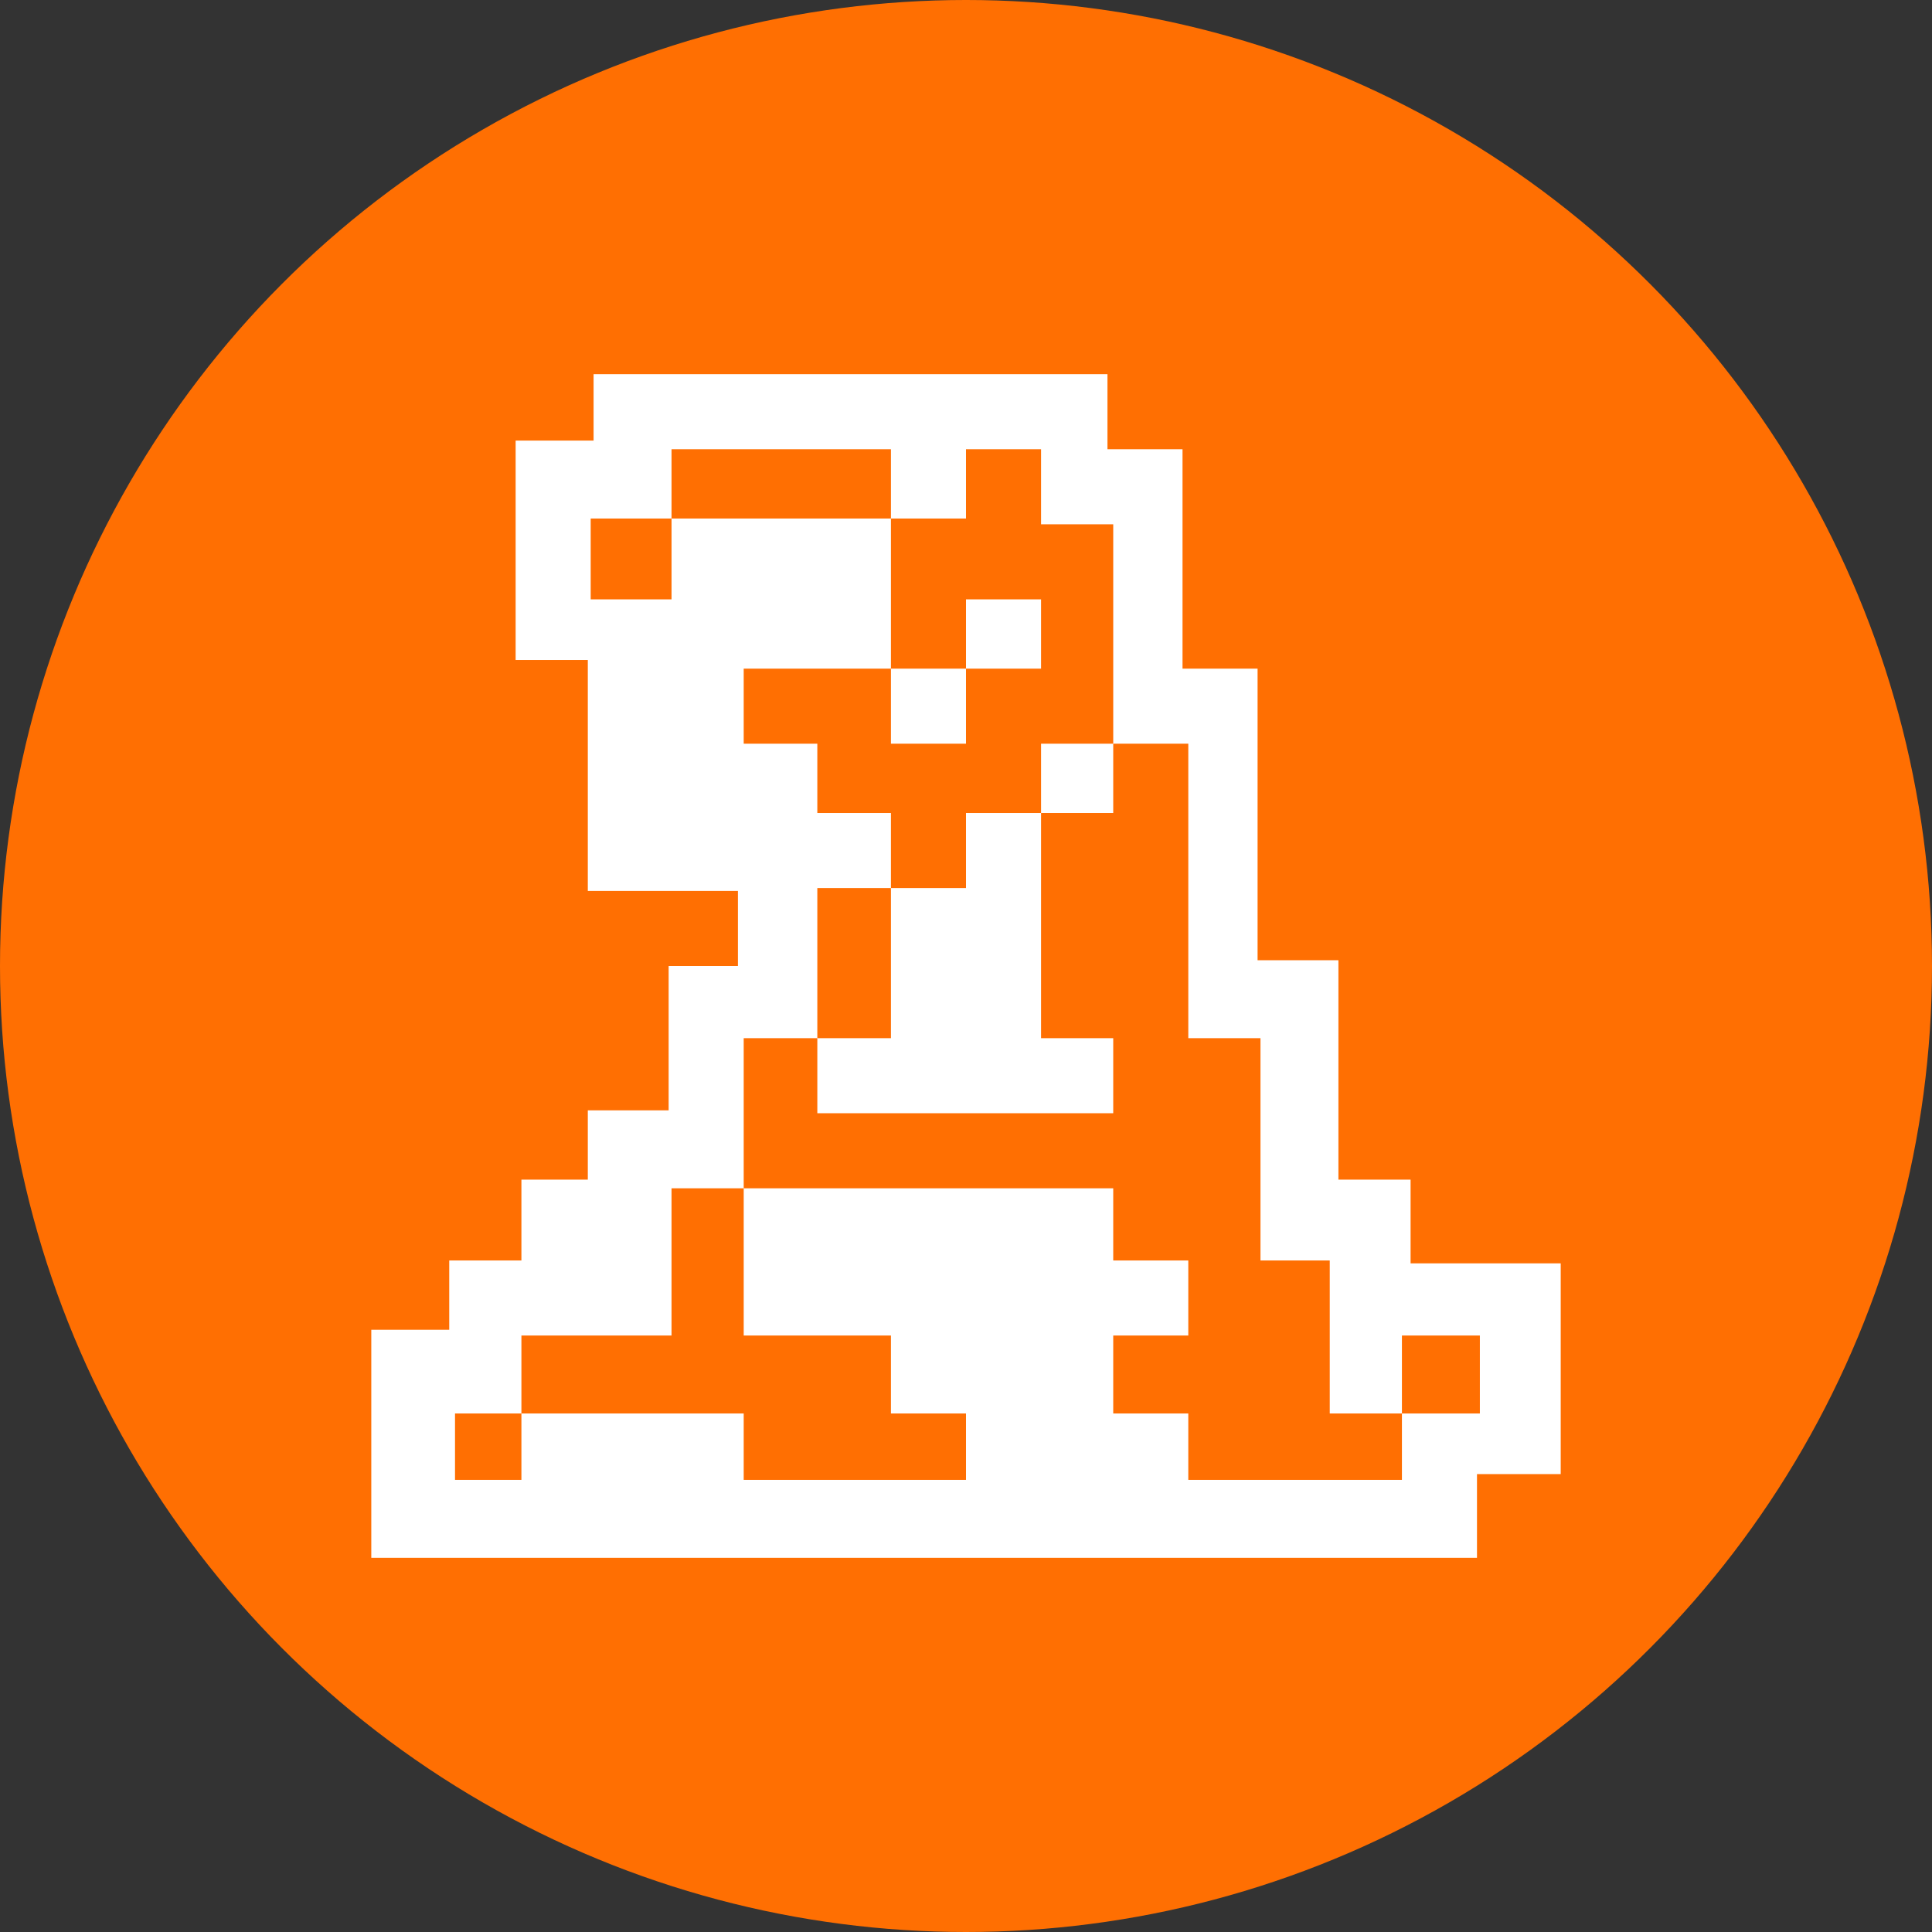 <?xml version="1.0" encoding="UTF-8"?>
<svg id="CIRCLE_OUTLINE_BLACK" data-name="CIRCLE OUTLINE BLACK" xmlns="http://www.w3.org/2000/svg" viewBox="0 0 512 512">
  <rect x="0" y="0" width="512" height="512" fill="#333333" stroke="none"/>
  <circle cx="256" cy="256" r="256" fill="#ff6f02"/>
  <g>
    <polygon points="157.306 99.161 293.488 99.161 293.488 119.053 313.38 119.053 313.38 177.198 333.272 177.198 333.272 254.47 354.693 254.47 354.693 312.615 373.82 312.615 373.82 334.802 413.604 334.802 413.604 390.652 391.417 390.652 391.417 412.839 98.396 412.839 98.396 352.398 119.053 352.398 119.053 334.037 138.18 334.037 138.18 312.615 155.776 312.615 155.776 294.253 177.198 294.253 177.198 256 195.56 256 195.56 236.108 155.776 236.108 155.776 174.903 136.65 174.903 136.65 116.758 157.306 116.758 157.306 99.161" fill="#fff"/>
    <g>
      <rect x="156.541" y="137.415" width="21.422" height="21.422" fill="#ff6f02"/>
      <rect x="177.963" y="119.053" width="58.145" height="18.362" fill="#ff6f02"/>
      <polygon points="256 215.452 275.892 215.452 275.892 197.09 295.018 197.09 295.018 138.945 275.892 138.945 275.892 119.053 256 119.053 256 137.415 236.108 137.415 236.108 177.198 256 177.198 256 158.837 275.892 158.837 275.892 177.198 256 177.198 256 197.09 236.108 197.09 236.108 177.198 197.09 177.198 197.09 197.09 216.599 197.09 216.599 215.452 236.108 215.452 236.108 235.343 256 235.343 256 215.452" fill="#ff6f02"/>
      <rect x="216.599" y="235.343" width="19.509" height="39.783" fill="#ff6f02"/>
      <polygon points="352.398 353.929 352.398 334.037 334.037 334.037 334.037 275.127 314.91 275.127 314.91 197.09 295.018 197.09 295.018 215.452 275.892 215.452 275.892 275.127 295.018 275.127 295.018 295.018 216.599 295.018 216.599 275.127 197.09 275.127 197.09 314.91 200.915 314.91 216.599 314.91 295.018 314.91 295.018 334.037 314.91 334.037 314.91 353.929 295.018 353.929 295.018 374.585 314.91 374.585 314.91 392.182 334.037 392.182 352.398 392.182 371.525 392.182 371.525 374.585 352.398 374.585 352.398 353.929" fill="#ff6f02"/>
      <rect x="371.525" y="353.929" width="20.657" height="20.657" fill="#ff6f02"/>
      <rect x="120.583" y="374.585" width="17.596" height="17.596" fill="#ff6f02"/>
      <polygon points="177.963 353.929 138.18 353.929 138.18 374.585 197.09 374.585 197.09 392.182 256 392.182 256 374.585 236.108 374.585 236.108 353.929 197.09 353.929 197.09 314.91 177.963 314.91 177.963 353.929" fill="#ff6f02"/>
    </g>
  </g>
</svg>